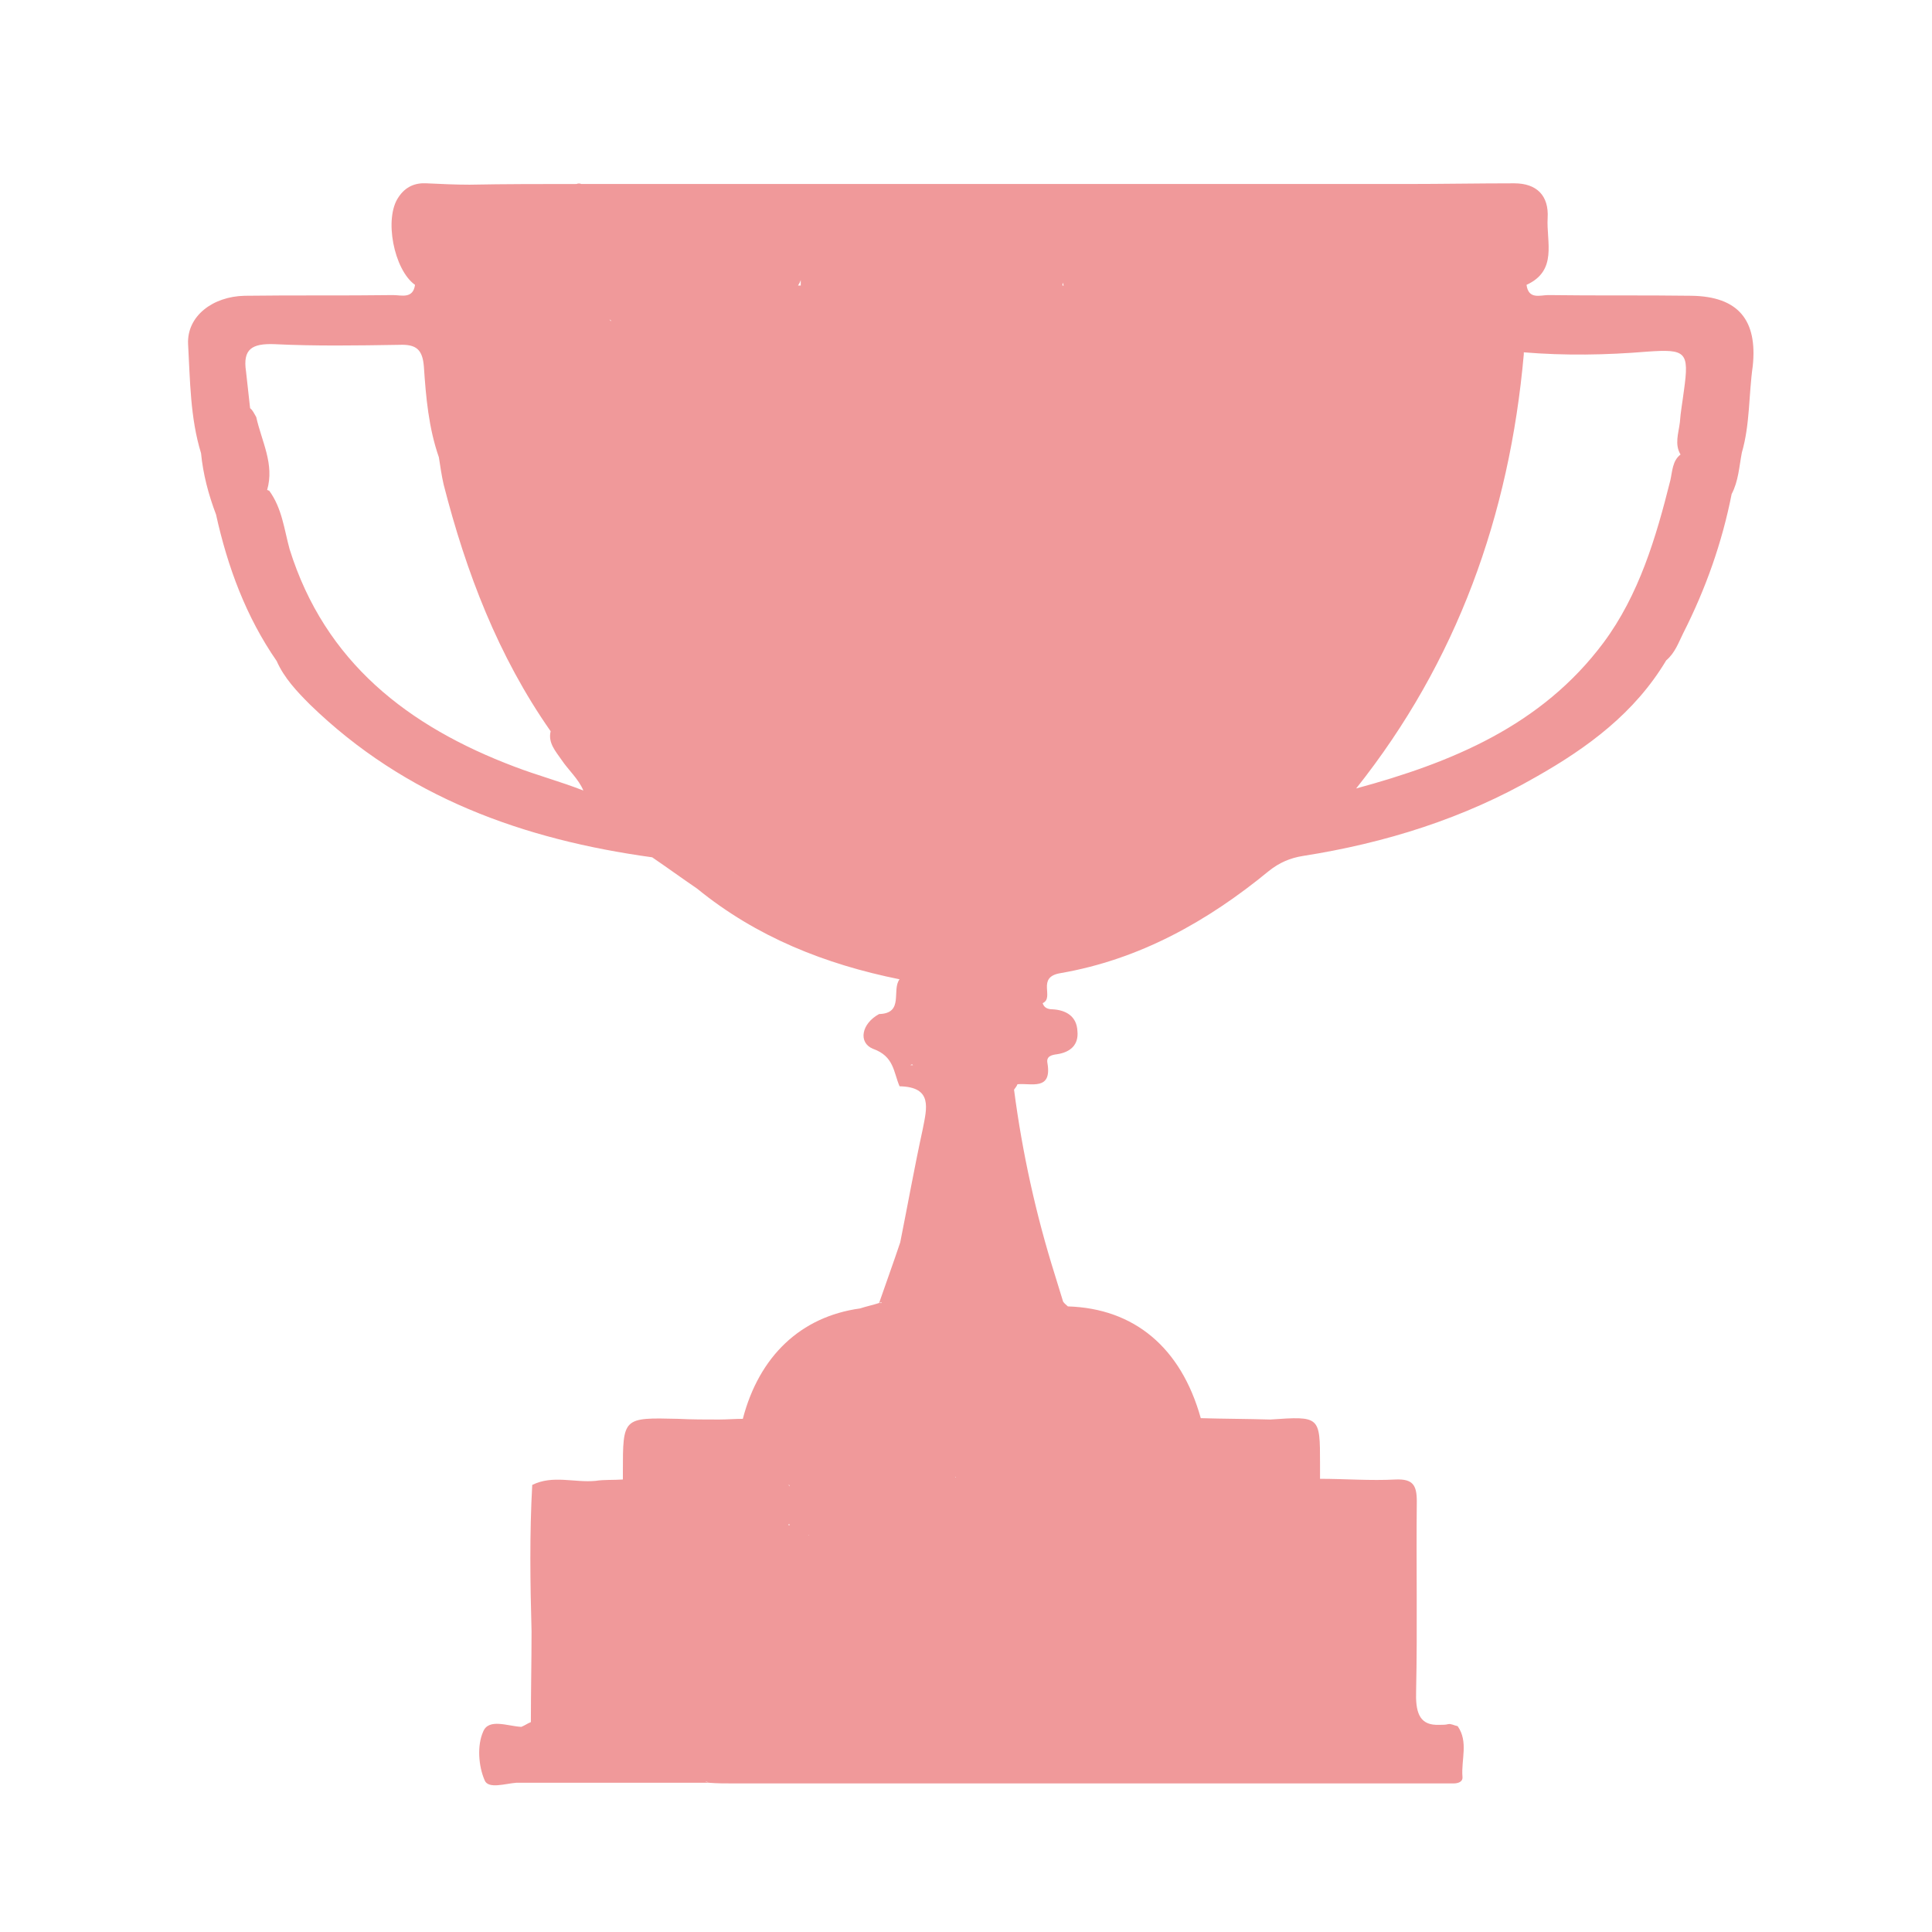 <?xml version="1.0" encoding="utf-8"?>
<!-- Generator: Adobe Illustrator 25.4.1, SVG Export Plug-In . SVG Version: 6.00 Build 0)  -->
<svg version="1.1" id="圖層_1" xmlns="http://www.w3.org/2000/svg" xmlns:xlink="http://www.w3.org/1999/xlink" x="0px" y="0px"
	 viewBox="0 0 283.5 283.5" style="enable-background:new 0 0 283.5 283.5;" xml:space="preserve">
<style type="text/css">
	.st0{fill:#F0999A;}
</style>
<path class="st0" d="M248.2,43.4c-7-0.1-14,0-21-0.1c-1.2,0-2.9,0.7-3.2-1.5l0,0l0,0c4.6-2.1,2.9-6.3,3.1-9.8
	c0.2-3.3-1.6-5.1-4.9-5.1c-5.3,0-10.6,0.1-15.9,0.1l0,0l0,0c-15.1,0-30.2,0-45.3,0c-7.7,0-15.3,0-23,0c-5.4,0-10.9,0-16.3,0
	c-4.5,0-8.9,0-13.4,0c-7.7,0-15.3,0-23,0l0,0c-0.2-0.1-0.5-0.1-0.7,0l0,0l0,0l0,0l0,0c-5.2,0-10.4,0-15.7,0.1
	c-2.1,0-4.2-0.1-6.3-0.2c-1.7-0.1-3.1,0.5-4.1,2c-2.2,3.1-0.7,10.7,2.4,12.9c-0.3,2.1-2,1.5-3.2,1.5c-7.3,0.1-14.5,0-21.8,0.1
	c-4.7,0.1-8.5,3-8.3,7.1c0.3,5.3,0.3,10.8,1.9,16c0.3,3.1,1.1,6.1,2.2,9l0,0c1.7,7.7,4.4,15,8.9,21.5l0,0l0,0c1.1,2.5,3,4.5,4.9,6.4
	c14,13.6,31.3,19.8,50.2,22.4l0,0l0,0c2.2,1.5,4.4,3.1,6.6,4.6c8.7,7.1,18.8,11.1,29.7,13.3c-1.2,1.6,0.7,5-3,5.1l0,0
	c-2.6,1.4-3.1,4.2-0.9,5.1c3.1,1.1,3,3.4,3.9,5.5l0,0c4.9,0.1,4,3.2,3.4,6.3c-1.2,5.5-2.2,11.1-3.3,16.6c-1,3-2.1,6-3.1,8.9l0.3-0.1
	c0,0,0,0,0.1,0.1c-0.1,0-0.2,0-0.4,0c-0.9,0.3-1.9,0.5-2.8,0.8l0,0l0,0c-8.7,1.2-14.8,7-17.2,16.2l0,0c-1.2,0-2.3,0.1-3.5,0.1l0,0
	l0,0c-2,0-4,0-6-0.1c-8.1-0.2-8.1-0.2-8.1,7.8c0,0.4,0,0.7,0,1.1c-1.4,0.1-2.7,0-4,0.2c-3.1,0.3-6.3-0.9-9.3,0.6
	c-0.4,7.2-0.3,14.3-0.1,21.5c0,4.4-0.1,8.9-0.1,13.3c-0.5,0.2-0.9,0.5-1.4,0.7c-2-0.1-4.8-1.3-5.6,0.7c-0.9,2-0.7,5,0.2,7.1
	c0.5,1.4,3.1,0.5,4.7,0.4c4,0,7.9,0,11.9,0c5.4,0,10.9,0,16.3,0c-0.2-0.1-0.3-0.1-0.5-0.2c0.2,0,0.3,0.1,0.5,0.2
	c1.2,0.1,2.5,0.1,3.7,0.1c34.3,0,68.6,0,103,0c0.9,0,1.7,0,2.6,0c0.6,0,1.4-0.2,1.3-1c-0.2-2.5,0.9-5.1-0.7-7.4l0,0
	c-0.5-0.1-1-0.4-1.4-0.3c-0.4,0.1-0.7,0.1-1.1,0.1c-0.2,0-0.5,0-0.7,0c-2.5-0.1-3-2-2.9-5c0.2-9.3,0-18.5,0.1-27.8
	c0-2.4-0.6-3.3-3.1-3.2c-3.7,0.2-7.4-0.1-11.1-0.1c0-0.7,0-1.5,0-2.2c0-7,0-7-7.3-6.5c-3.4-0.1-6.8-0.1-10.2-0.2
	c-2.9-10.4-9.8-16.1-19.5-16.4l0,0l0,0c-0.2-0.2-0.5-0.4-0.7-0.7c-0.4-1.3-0.8-2.6-1.2-3.9c-2.8-8.9-4.8-18-6-27.2l0,0
	c0.2-0.3,0.4-0.5,0.5-0.8c2-0.2,5.1,1,4.4-3.1c-0.2-1,0.6-1.2,1.4-1.3c2-0.3,3.2-1.4,3-3.4c-0.1-2.2-1.7-3.1-3.7-3.2
	c-0.6,0-1.2-0.2-1.4-0.9c1.8-0.8-1-3.8,2.6-4.4c11.6-2,21.6-7.6,30.6-15c1.5-1.2,3.1-1.9,5-2.2c12.1-1.9,23.6-5.5,34.2-11.6
	c7.6-4.3,14.5-9.4,19.1-17.1c1.3-1.1,1.8-2.6,2.5-4c3.3-6.5,5.7-13.3,7.1-20.4c1-1.9,1.1-4,1.5-6.1c1.2-4.1,1-8.5,1.6-12.7
	C257.9,47,255.1,43.5,248.2,43.4z M156,41.5c0,0.1,0,0.3,0.1,0.4c-0.1,0-0.2,0-0.2,0l0,0l0,0C155.9,41.8,155.9,41.6,156,41.5z
	 M109.1,116.1L109.1,116.1L109.1,116.1L109.1,116.1L109.1,116.1z M89.6,47.1c-0.1-0.1-0.1-0.2-0.2-0.2c0.1,0,0.1,0,0.2,0.1
	C89.7,47,89.7,47.1,89.6,47.1z M133.6,156.3c0.1-0.1,0.2-0.1,0.3-0.1c0,0,0,0.1,0.1,0.1C133.8,156.3,133.7,156.3,133.6,156.3z
	 M164,44.9L164,44.9L164,44.9L164,44.9z M107.6,127.9C107.6,127.9,107.7,128,107.6,127.9C107.7,128,107.6,128,107.6,127.9
	C107.6,128,107.6,127.9,107.6,127.9z M118.6,225.3l0.1-0.1C118.7,225.2,118.7,225.3,118.6,225.3
	C118.7,225.3,118.6,225.3,118.6,225.3z M115.9,223.8c-0.1,0-0.1,0-0.2,0c0-0.1,0-0.1,0.1-0.2C115.8,223.7,115.9,223.8,115.9,223.8z
	 M83.1,229.1L83.1,229.1L83.1,229.1L83.1,229.1L83.1,229.1z M115.8,218.1c0-0.1,0-0.1-0.1-0.2l0,0h0.1
	C115.9,218,115.8,218.1,115.8,218.1z M140.2,216.8v-0.1l0.1,0.1H140.2z M117.5,41.1c0,0.3,0,0.5,0,0.8c-0.1,0-0.2,0-0.4,0l0,0l0,0
	C117.3,41.6,117.4,41.4,117.5,41.1z M39.5,72c-0.1,0-0.2-0.1-0.3-0.1c1.1-3.8-0.8-7.1-1.6-10.7c-0.3-0.5-0.5-1-0.9-1.3
	c-0.2-1.8-0.4-3.6-0.6-5.4l0,0c-0.5-3.3,0.9-4.1,4.1-4c6.1,0.3,12.3,0.2,18.4,0.1c2.5-0.1,3.4,0.7,3.6,3.2c0.3,4.5,0.7,9,2.2,13.3
	l0,0l0,0c0.2,1.3,0.4,2.7,0.7,4c3.3,12.9,8,25.2,15.7,36.2c-0.4,1.7,0.7,2.9,1.6,4.2c1,1.5,2.5,2.8,3.2,4.5
	c-3.3-1.3-6.7-2.2-10.1-3.5c-15.6-5.9-27.8-15.3-33-31.9C41.7,77.7,41.4,74.6,39.5,72z M245.1,70.5c-2.1,8.4-4.6,16.8-9.8,23.8
	c-9.1,12.2-22.3,17.6-36.3,21.4c14.8-18.6,22.5-40.1,24.6-63.7c0-0.1,0-0.2,0-0.3c6,0.5,12.1,0.4,18.1-0.1c5.7-0.4,6.2,0,5.4,5.7
	c-0.2,1.6-0.5,3.2-0.6,4.7c-0.2,1.6-0.8,3.2,0.1,4.7C245.4,67.6,245.4,69.2,245.1,70.5z"/>
</svg>
